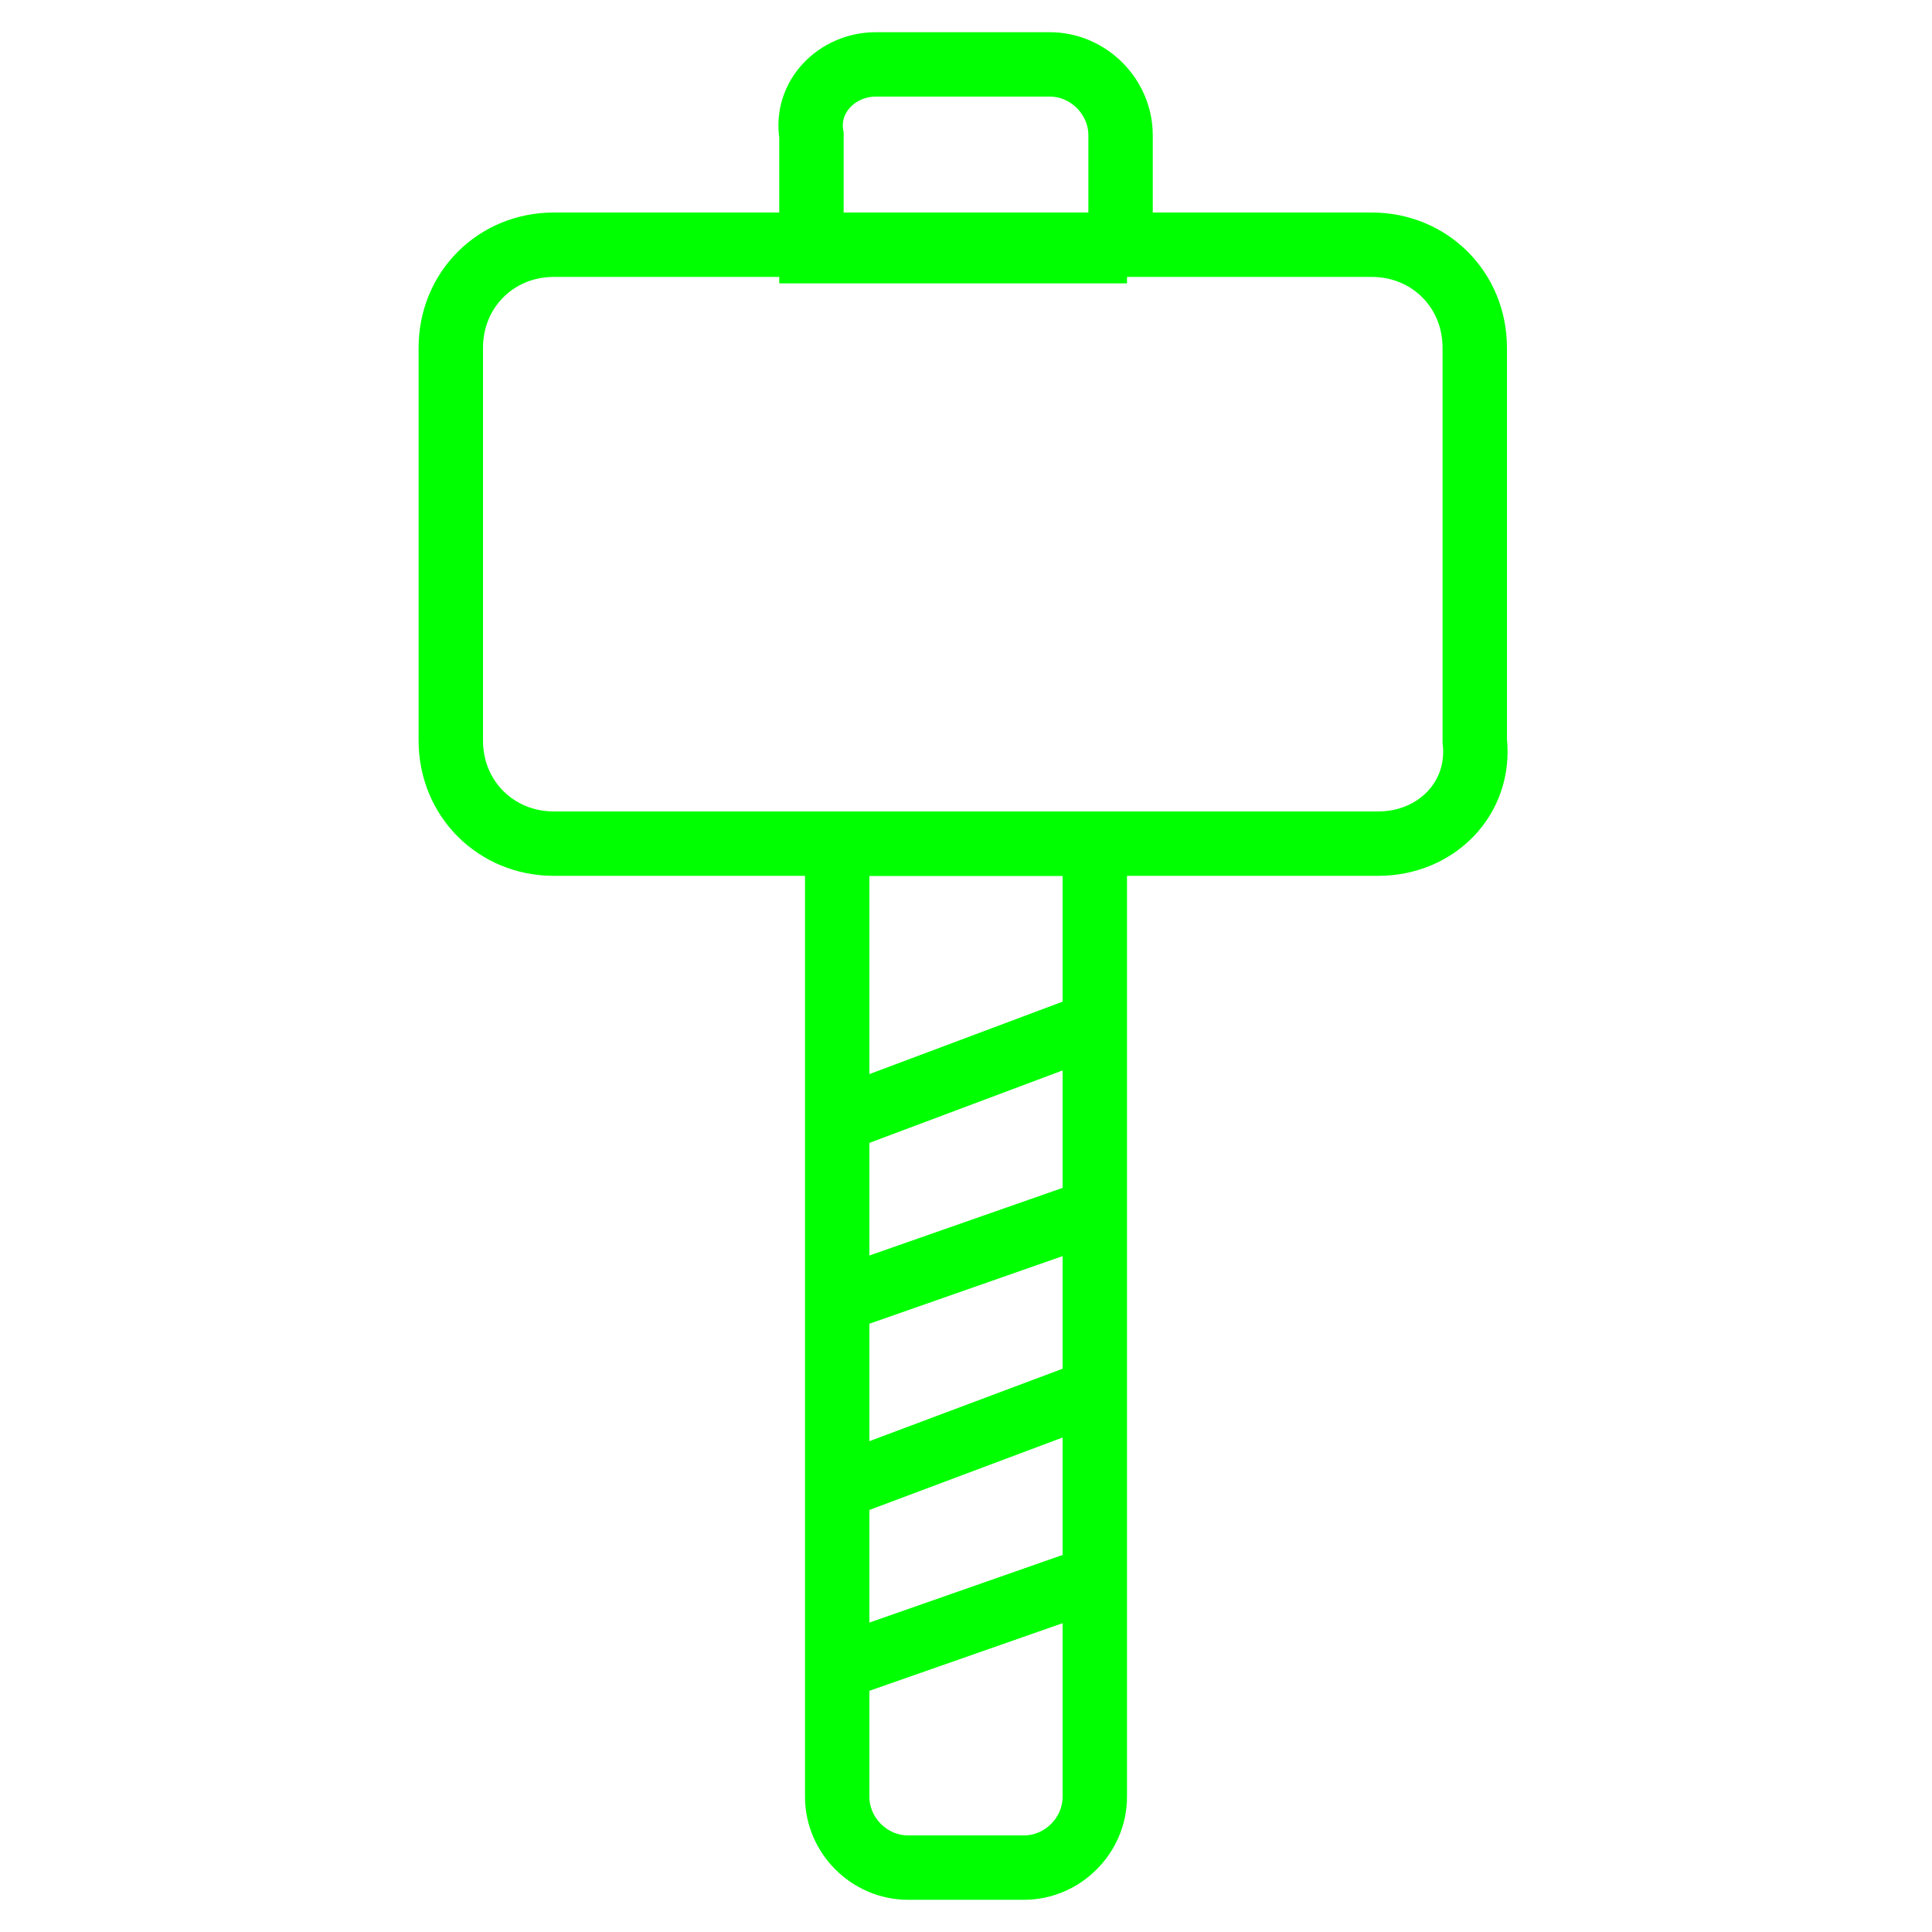 <?xml version="1.0" encoding="utf-8"?>
<!-- Generator: Adobe Illustrator 25.0.0, SVG Export Plug-In . SVG Version: 6.00 Build 0)  -->
<svg version="1.1" id="Ebene_1" xmlns="http://www.w3.org/2000/svg" xmlns:xlink="http://www.w3.org/1999/xlink" x="0px" y="0px"
	 viewBox="0 0 30 30" style="enable-background:new 0 0 30 30;" xml:space="preserve">
<style type="text/css">
	.st0{fill:#00FF00;}
	.st1{fill:#FFFFFF;}
	.st2{fill:none;stroke:#FFFFFF;stroke-width:20;stroke-miterlimit:10;}
	.st3{fill-rule:evenodd;clip-rule:evenodd;fill:#00FF00;}
	.st4{fill-rule:evenodd;clip-rule:evenodd;fill:none;stroke:#00FF00;stroke-width:3;stroke-miterlimit:10;}
	.st5{fill:none;stroke:#00FF00;stroke-width:3;stroke-miterlimit:10;}
	.st6{fill:#202A4D;}
	.st7{fill:none;stroke:#00FF00;stroke-miterlimit:10;}
</style>
<g>
	<path class="st7" d="M21.4,13.1H8.6c-0.9,0-1.6-0.7-1.6-1.6V5.4c0-0.9,0.7-1.6,1.6-1.6h12.7c0.9,0,1.6,0.7,1.6,1.6v6.1
		C23,12.4,22.3,13.1,21.4,13.1z"/>
	<path class="st7" d="M17.5,3.9h-4.9V2.1C12.5,1.5,13,1,13.6,1h2.7c0.6,0,1.1,0.5,1.1,1.1V3.9z"/>
	<path class="st7" d="M15.9,29h-1.8c-0.6,0-1.1-0.5-1.1-1.1V13.1H17v14.8C17,28.5,16.5,29,15.9,29z"/>
	<line class="st7" x1="13" y1="17.4" x2="17" y2="15.9"/>
	<line class="st7" x1="13" y1="20.2" x2="17" y2="18.8"/>
	<line class="st7" x1="13" y1="23.1" x2="17" y2="21.6"/>
	<line class="st7" x1="13" y1="25.9" x2="17" y2="24.5"/>
</g>
</svg>
